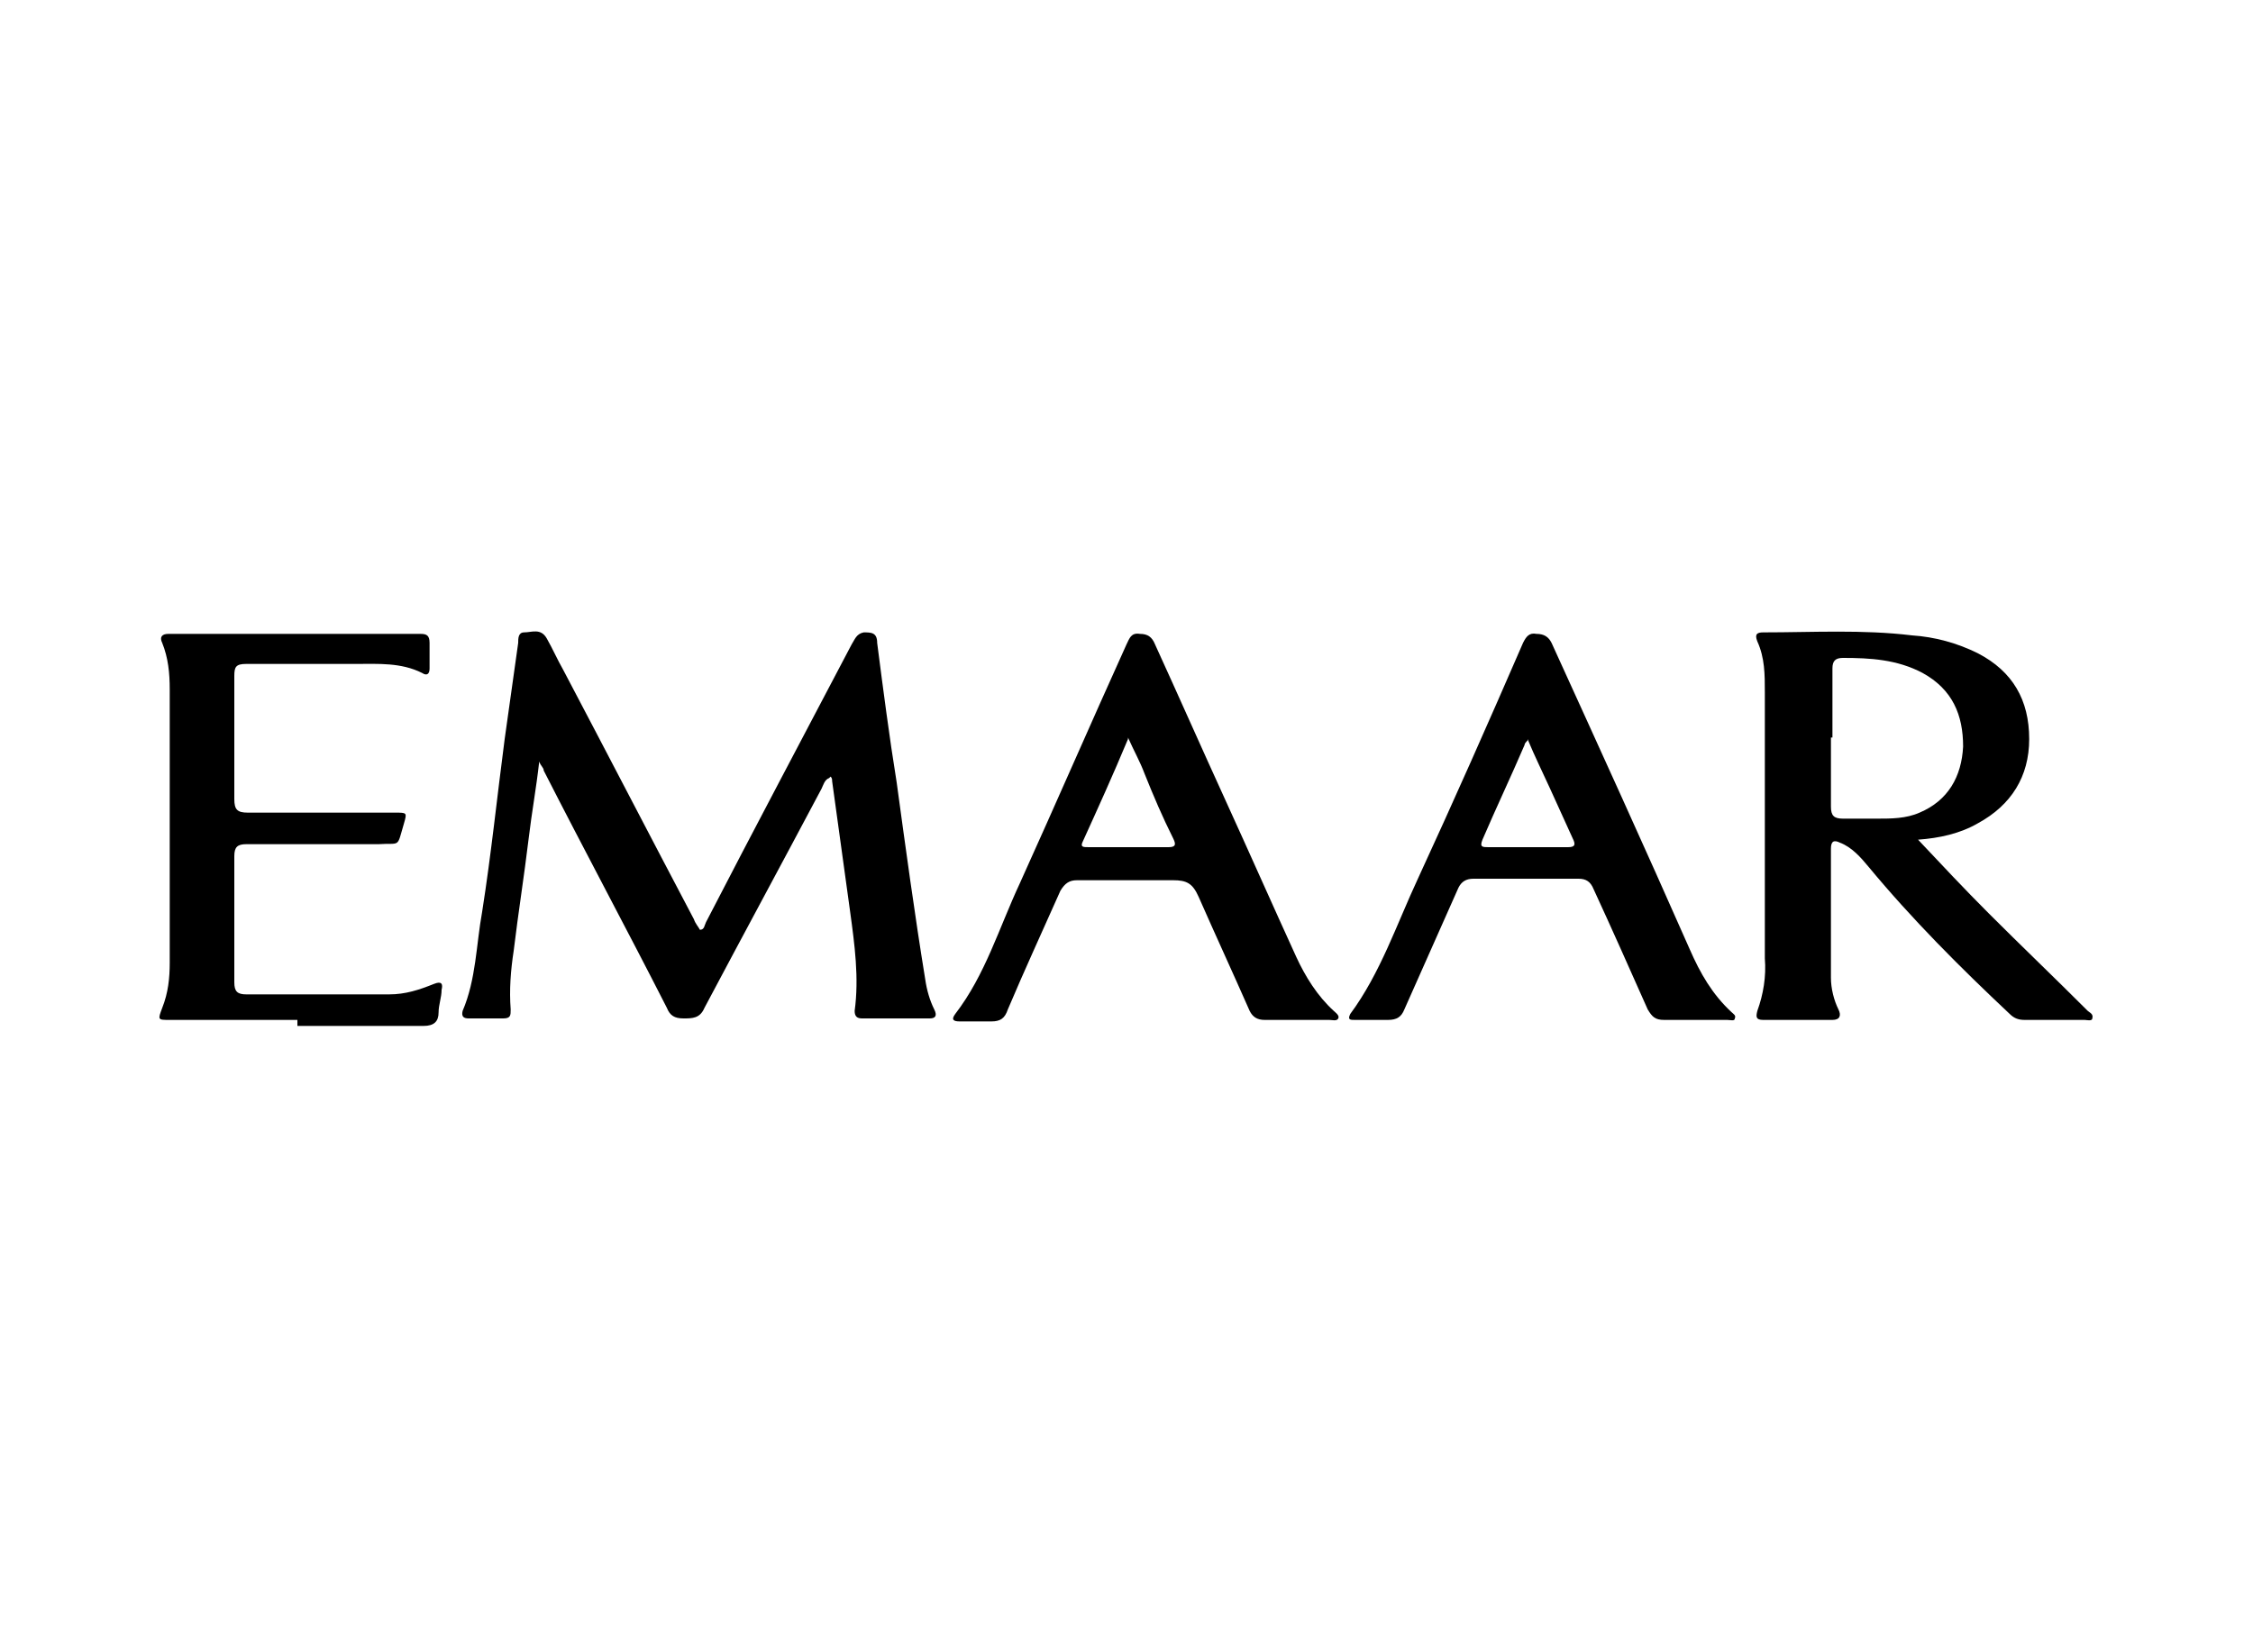 <?xml version="1.0" encoding="UTF-8"?>
<svg xmlns="http://www.w3.org/2000/svg" version="1.1" viewBox="0 0 150 110">
  <!-- Generator: Adobe Illustrator 28.7.1, SVG Export Plug-In . SVG Version: 1.2.0 Build 142)  -->
  <g>
    <g id="Layer_1">
      <g>
        <path d="M55.2,51.8c-.3.1-.4.5-.5.7-2.6,4.9-5.2,9.7-7.8,14.6-.3.7-.8.7-1.4.7-.6,0-.9-.2-1.1-.7-2.7-5.3-5.5-10.5-8.2-15.8,0-.2-.2-.3-.3-.6-.2,1.8-.5,3.4-.7,5.1-.3,2.5-.7,5-1,7.5-.2,1.3-.3,2.6-.2,3.9,0,.4,0,.6-.5.6-.8,0-1.5,0-2.3,0-.3,0-.5-.1-.4-.5.9-2.1.9-4.4,1.3-6.6.6-3.8,1-7.7,1.5-11.5.3-2.1.6-4.3.9-6.4,0-.3,0-.7.4-.7.5,0,1.1-.3,1.5.4.4.7.7,1.4,1.1,2.1,2.9,5.5,5.8,11.1,8.7,16.6.1.3.3.5.4.7.3,0,.3-.3.4-.5,3.2-6.2,6.5-12.4,9.7-18.5.2-.3.3-.7.8-.8.5,0,.9,0,.9.7.4,3.1.8,6.2,1.3,9.3.6,4.4,1.2,8.8,1.9,13.1.1.7.3,1.4.6,2,.2.4.1.6-.3.6-1.5,0-3,0-4.5,0-.3,0-.5-.1-.5-.5.3-2.2,0-4.4-.3-6.6-.4-2.9-.8-5.8-1.2-8.7,0-.1,0-.2-.1-.3Z"/>
        <path d="M127.7,55.9c1.6,1.7,3.1,3.3,4.7,4.9,2.2,2.2,4.4,4.3,6.6,6.5.1.1.4.2.3.5,0,.2-.4.1-.5.1-1.3,0-2.7,0-4,0-.4,0-.7-.1-1-.4-3.3-3.1-6.5-6.3-9.4-9.8-.5-.6-1.1-1.3-1.9-1.6-.4-.2-.6-.1-.6.4,0,2.9,0,5.7,0,8.6,0,.7.2,1.5.5,2.1.2.4.1.7-.4.7-1.5,0-3.1,0-4.6,0-.5,0-.5-.2-.4-.6.4-1.1.6-2.3.5-3.5,0-5.9,0-11.8,0-17.7,0-1.2,0-2.3-.5-3.4-.2-.5,0-.6.4-.6,3.3,0,6.6-.2,9.9.2,1.5.1,3,.5,4.4,1.2,2.3,1.2,3.4,3.1,3.4,5.7,0,2.5-1.2,4.4-3.4,5.6-1.2.7-2.6,1-4,1.1ZM121.9,49.1c0,1.5,0,3.1,0,4.6,0,.6.2.8.8.8.8,0,1.5,0,2.3,0,.9,0,1.9,0,2.8-.4,1.9-.8,2.8-2.4,2.9-4.4,0-2.1-.7-3.8-2.7-4.9-1.7-.9-3.5-1-5.3-1-.5,0-.7.2-.7.7,0,1.5,0,3.1,0,4.6Z"/>
        <path d="M112.9,67.9c-.7,0-1.4,0-2.1,0-.6,0-.8-.2-1.1-.7-1.2-2.7-2.4-5.4-3.6-8-.2-.5-.5-.7-1-.7-2.3,0-4.7,0-7,0-.5,0-.8.2-1,.6-1.2,2.7-2.4,5.4-3.6,8.1-.2.5-.5.7-1.1.7-.7,0-1.5,0-2.2,0-.3,0-.5,0-.3-.4,2-2.7,3.1-6,4.5-9,2.4-5.2,4.7-10.4,7-15.7.2-.4.4-.7.9-.6.5,0,.8.2,1,.6,3.1,6.8,6.2,13.6,9.2,20.4.7,1.6,1.5,3,2.8,4.2.1.1.3.2.2.4,0,.2-.3.1-.5.1-.8,0-1.5,0-2.3,0ZM101.7,49.3c-.1.1-.2.2-.2.3-.9,2.1-1.9,4.2-2.8,6.3-.2.5,0,.5.4.5,1.8,0,3.5,0,5.3,0,.5,0,.5-.2.3-.6-.5-1.1-1-2.2-1.5-3.3-.5-1.1-1-2.1-1.5-3.3Z"/>
        <path d="M86.3,67.9c-.7,0-1.4,0-2.1,0-.5,0-.8-.2-1-.6-1.1-2.5-2.3-5.1-3.4-7.6-.4-.9-.8-1.1-1.7-1.1-2.1,0-4.3,0-6.4,0-.5,0-.8.2-1.1.7-1.2,2.7-2.4,5.3-3.5,7.9-.2.6-.5.8-1.1.8-.7,0-1.4,0-2.1,0-.4,0-.6-.1-.3-.5,2-2.6,2.9-5.7,4.3-8.7,2.4-5.3,4.7-10.6,7.1-15.9.2-.4.3-.8.9-.7.5,0,.8.2,1,.7,1.6,3.5,3.1,6.9,4.7,10.4,1.6,3.5,3.1,6.9,4.7,10.4.6,1.3,1.4,2.6,2.5,3.6.1.1.4.3.3.5-.1.2-.4.1-.6.1-.7,0-1.4,0-2.1,0ZM75.1,49.2c-1,2.4-2,4.6-3,6.8-.2.4,0,.4.4.4,1.8,0,3.6,0,5.3,0,.5,0,.5-.2.3-.6-.7-1.4-1.3-2.8-1.9-4.3-.3-.8-.7-1.5-1.1-2.4Z"/>
        <path d="M19.8,67.9c-2.8,0-5.7,0-8.5,0-.8,0-.8,0-.5-.8.4-1,.5-2,.5-3,0-6.1,0-12.2,0-18.2,0-1.1-.1-2.1-.5-3.1-.2-.4,0-.6.4-.6,5.6,0,11.2,0,16.8,0,.4,0,.6.1.6.6,0,.6,0,1.1,0,1.7,0,.4-.2.5-.5.3-1.4-.7-2.9-.6-4.4-.6-2.4,0-4.9,0-7.3,0-.7,0-.8.2-.8.8,0,2.7,0,5.4,0,8.2,0,.7.2.9.9.9,3.3,0,6.6,0,9.8,0,.8,0,.8,0,.6.7-.5,1.7-.2,1.3-1.7,1.4-2.9,0-5.8,0-8.8,0-.6,0-.8.2-.8.8,0,2.8,0,5.6,0,8.4,0,.6.2.8.8.8,3.2,0,6.3,0,9.5,0,1.1,0,2-.3,3-.7.5-.2.6,0,.5.4,0,.5-.2,1-.2,1.5,0,.6-.3.9-1,.9-2.8,0-5.6,0-8.4,0Z"/>
      </g>
    </g>
  </g>
</svg>